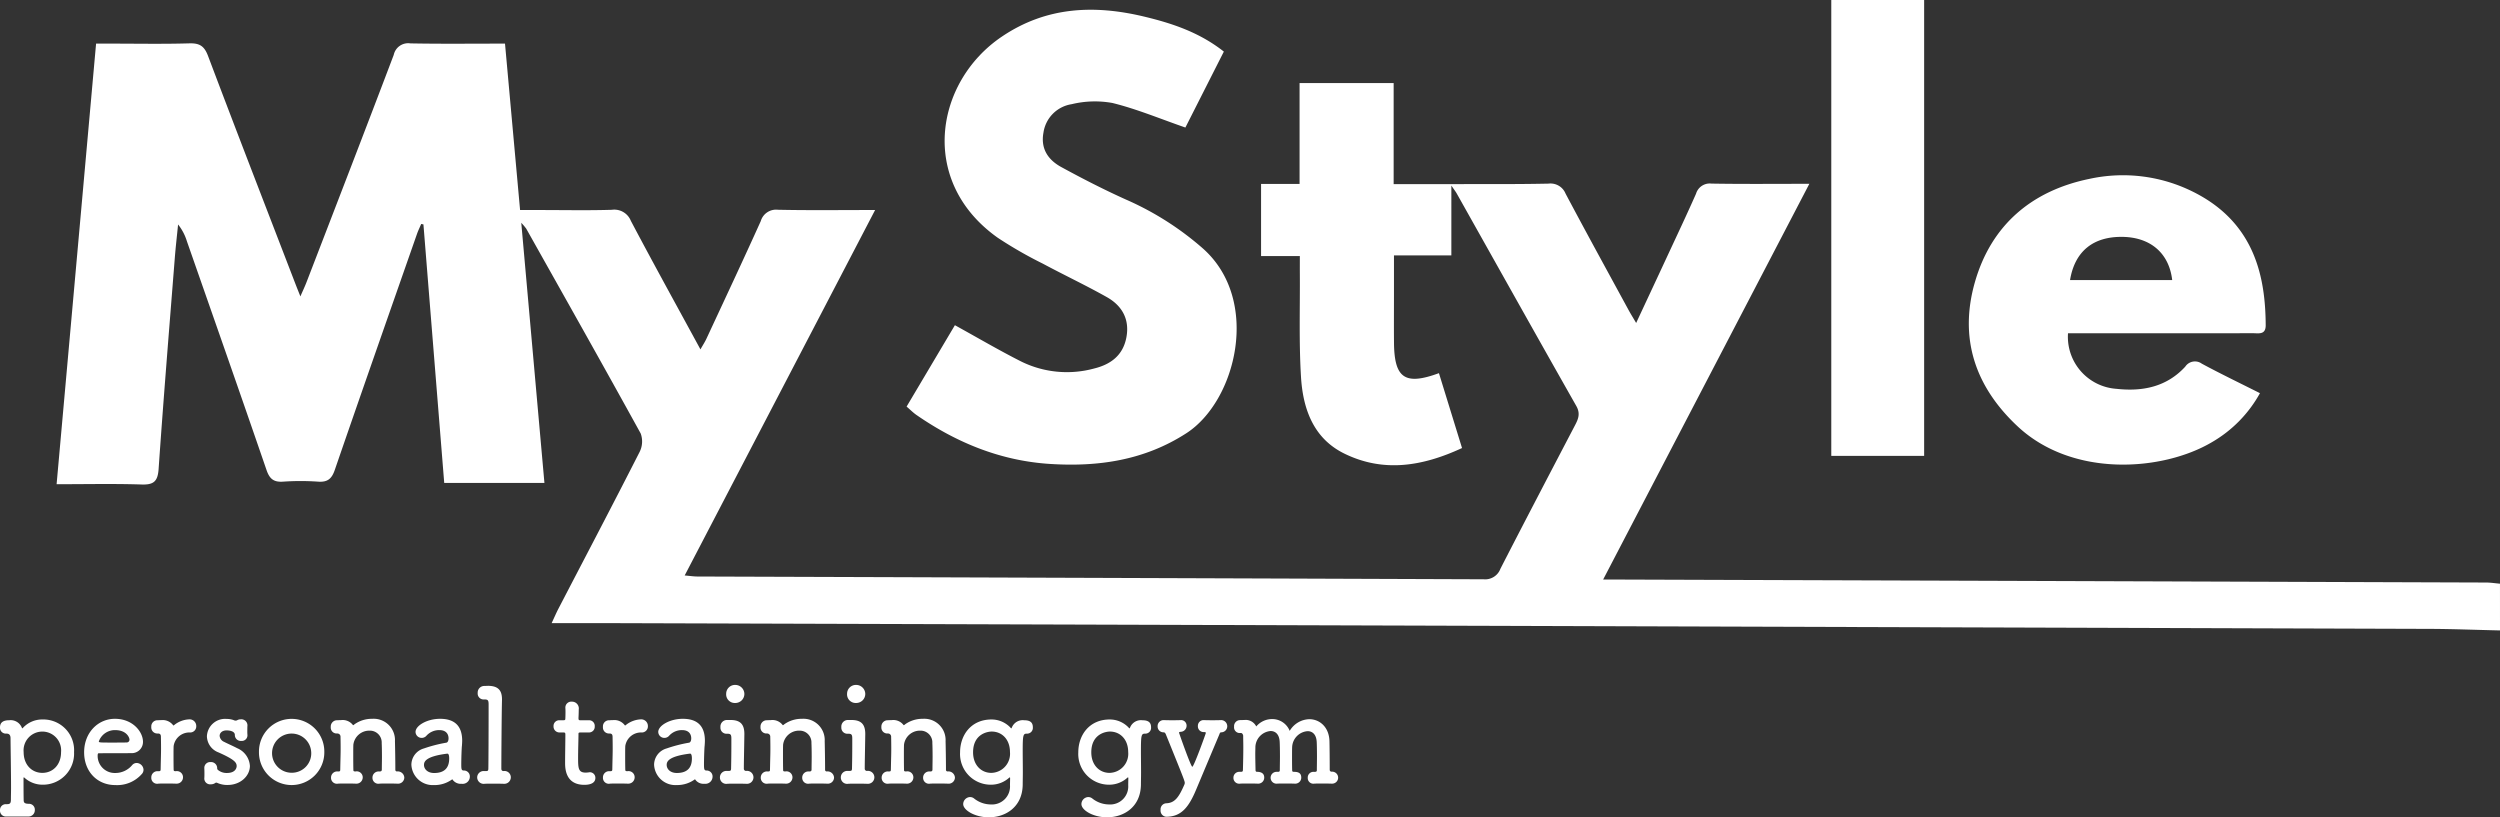 <svg id="Group_67" data-name="Group 67" xmlns="http://www.w3.org/2000/svg" xmlns:xlink="http://www.w3.org/1999/xlink" width="480.981" height="157.244" viewBox="0 0 480.981 157.244">
  <rect x="0" y="0" width="480.981" height="157.244" fill="#333333" stroke="none"/>
  <defs>
    <clipPath id="clip-path">
      <rect id="Rectangle_152" data-name="Rectangle 152" width="480.981" height="157.244" fill="#fff"/>
    </clipPath>
  </defs>
  <g id="Group_42" data-name="Group 42" clip-path="url(#clip-path)">
    <path id="Path_45" data-name="Path 45" d="M491.875,129.633c-4.565-.1-9.129-.287-13.694-.3q-174.294-.566-348.589-1.1c-4.051-.013-8.1,0-12.57,0,.569-1.213.914-2.023,1.318-2.8,5.215-10.033,10.475-20.042,15.6-30.119a4.478,4.478,0,0,0,.219-3.572C126.9,78.555,119.5,65.45,112.133,52.329a12.748,12.748,0,0,0-.951-1.124l4.455,50.049H96.359q-1.993-24.791-4-49.738l-.429-.086c-.272.639-.581,1.264-.81,1.918C85.829,68.48,80.516,83.6,75.3,98.764c-.592,1.721-1.4,2.371-3.208,2.244a48.8,48.8,0,0,0-6.737,0c-1.8.123-2.6-.529-3.188-2.247C57.121,84.068,51.973,69.412,46.848,54.748a9.785,9.785,0,0,0-1.692-3.219c-.213,2.156-.463,4.309-.633,6.469-1.066,13.519-2.177,27.035-3.112,40.564-.165,2.387-.926,3.07-3.272,2.994-5.307-.173-10.624-.054-16.355-.054l7.595-84.769h2.705c5.077,0,10.158.1,15.231-.049,1.97-.058,2.88.5,3.6,2.41,5.543,14.691,11.224,29.33,16.864,43.985.238.617.487,1.23.908,2.289.493-1.138.864-1.915,1.172-2.715C75.473,48.076,81.114,33.508,86.646,18.9a2.84,2.84,0,0,1,3.207-2.21c5.983.113,11.968.043,18.2.043.964,10.653,1.914,21.144,2.9,32.016h3.668c4.661,0,9.325.1,13.982-.042a3.427,3.427,0,0,1,3.663,2.123c4.306,8.158,8.768,16.233,13.389,24.731.49-.867.864-1.434,1.147-2.042,3.505-7.537,7.04-15.06,10.458-22.636a3.067,3.067,0,0,1,3.315-2.185c6.069.129,12.141.049,18.686.049l-36.64,70.311c1.006.085,1.7.194,2.4.2q75.661.253,151.322.534a3.125,3.125,0,0,0,3.222-2.029c4.745-9.245,9.564-18.452,14.379-27.661.635-1.214,1.02-2.239.211-3.665-7.714-13.6-15.341-27.241-23-40.87-.185-.33-.424-.631-1.031-1.526V57.473H279.083c0,2.757,0,5.308,0,7.86,0,3-.022,5.993.007,8.989.065,6.778,2.108,8.216,8.645,5.812l4.444,14.407c-7.529,3.49-15.065,4.794-22.664,1.058-5.946-2.924-7.941-8.614-8.316-14.71-.407-6.635-.179-13.31-.225-19.967-.007-.984,0-1.968,0-3.321h-7.46V43.729h7.407v-19.4h18.1V43.764c3.993,0,7.782.006,11.572,0,6.075-.012,12.152.034,18.225-.095A3.124,3.124,0,0,1,312.1,45.6c3.974,7.49,8.058,14.923,12.11,22.372.387.712.816,1.4,1.467,2.511,2.075-4.449,3.99-8.54,5.893-12.637,1.891-4.071,3.814-8.127,5.628-12.232a2.751,2.751,0,0,1,2.96-1.951c6.131.107,12.265.043,18.841.043l-39.675,76.137c1.4,0,2.346,0,3.293,0q83.277.281,166.554.573c.9,0,1.8.147,2.7.226Z" transform="translate(-10.894 -8.342)" fill="#fff"/>
    <path id="Path_46" data-name="Path 46" d="M409.964,11.8l-7.4,14.61c-4.823-1.67-9.331-3.56-14.02-4.721a18.953,18.953,0,0,0-7.863.23,6.478,6.478,0,0,0-5.427,5.5c-.562,3.1.93,5.228,3.425,6.59,4.076,2.226,8.22,4.349,12.452,6.257a57.154,57.154,0,0,1,14.854,9.457c11.116,9.928,6.4,29.281-3.241,35.505-8.091,5.222-16.969,6.5-26.281,5.9-9.457-.613-17.918-4.075-25.654-9.43-.606-.42-1.132-.956-1.881-1.6l9.293-15.66c4.31,2.376,8.425,4.793,12.673,6.946a19.9,19.9,0,0,0,14.094,1.391c3.232-.79,5.589-2.551,6.23-6.015.645-3.487-.852-6.085-3.779-7.731-4.048-2.277-8.259-4.261-12.354-6.457a80.275,80.275,0,0,1-8.628-4.961c-15.286-10.846-12.058-30,.774-38.677,8.6-5.818,17.862-6.171,27.5-3.845,5.338,1.288,10.543,3.015,15.233,6.71" transform="translate(-174.505 -1.873)" fill="#fff"/>
    <path id="Path_47" data-name="Path 47" d="M776.828,97.868a10.028,10.028,0,0,0,9.332,10.687c5.029.554,9.639-.371,13.225-4.265a2.235,2.235,0,0,1,3.189-.573c3.631,1.958,7.353,3.747,11.184,5.675a24.635,24.635,0,0,1-9.267,9.443c-9.438,5.559-26.7,6.871-37.325-3.03-8.272-7.71-11.321-17.04-8.245-27.79,3.12-10.9,10.846-17.523,21.912-19.83a30.207,30.207,0,0,1,20.607,2.741c11.329,5.924,13.375,16.139,13.423,25.392.01,1.887-1.358,1.537-2.461,1.538q-16.342.022-32.684.012h-2.889m.392-10.241h19.654c-.606-5.169-4.166-8.222-9.543-8.306-5.607-.087-9.194,2.731-10.111,8.306" transform="translate(-378.96 -33.747)" fill="#fff"/>
    <rect id="Rectangle_151" data-name="Rectangle 151" width="17.864" height="87.707" transform="translate(352.326)" fill="#fff"/>
    <path id="Path_48" data-name="Path 48" d="M1.225,295.578A1.131,1.131,0,0,1,0,294.378,1.113,1.113,0,0,1,1.125,293.2h.25c.65,0,.725-.3.725-1,0-.625.025-1.325.025-2.049,0-3.049-.074-6.874-.1-9.649,0-.575-.25-.875-.75-.875H1.15a1.126,1.126,0,0,1-1.15-1.2c0-.975.65-1.375,1.775-1.375A2.315,2.315,0,0,1,4.2,278.481c.025.074.075.125.1.125.049,0,.1-.05.149-.125a5.04,5.04,0,0,1,3.75-1.575,5.915,5.915,0,0,1,6.049,6.274A5.986,5.986,0,0,1,8.2,289.454a5.16,5.16,0,0,1-3.5-1.35.16.16,0,0,0-.125-.051c-.024,0-.049.025-.049.125,0,1.575,0,2.925.025,4.1,0,.525.024.85,1.024.85a1.121,1.121,0,0,1,1.125,1.2,1.218,1.218,0,0,1-1.25,1.25Zm10.523-12.4a3.615,3.615,0,1,0-7.2,0c0,2.474,1.6,4,3.6,4s3.6-1.525,3.6-4" transform="translate(0 -138.484)" fill="#fff"/>
    <path id="Path_49" data-name="Path 49" d="M38.354,289.4c-3.424,0-5.974-2.574-5.974-6.3,0-3.824,2.7-6.448,5.924-6.448,3.45,0,5.4,2.524,5.4,4.424a2.156,2.156,0,0,1-2.374,2.174c-.775.026-1.3.026-6.149.026-.15,0-.2.2-.2.475a3.29,3.29,0,0,0,3.4,3.325,4.211,4.211,0,0,0,3.249-1.525,1.136,1.136,0,0,1,.85-.4,1.363,1.363,0,0,1,1.325,1.3,1.2,1.2,0,0,1-.375.875,6.294,6.294,0,0,1-5.074,2.074m2.75-8.749c0-.349-.525-1.824-2.775-1.824a3.284,3.284,0,0,0-3.124,2.174c0,.225.25.225,2.575.225,1.024,0,2.149,0,2.824-.024a.529.529,0,0,0,.5-.55" transform="translate(-16.194 -138.36)" fill="#fff"/>
    <path id="Path_50" data-name="Path 50" d="M63.008,289.23h-.05c-.5-.025-1.3-.025-2.05-.025-.525,0-1.025,0-1.325.025a1.129,1.129,0,0,1-1.35-1.175,1.186,1.186,0,0,1,1.25-1.225h.225c.225,0,.325-.075.325-.35.05-2.55.075-2.949.075-3.9,0-.5,0-1.15-.025-2.374,0-.375-.125-.625-.575-.625h-.15a1.157,1.157,0,0,1-1.125-1.275,1.174,1.174,0,0,1,1.15-1.274c.3,0,.375-.025.625-.025h.125a2.518,2.518,0,0,1,2.275.95c.025.05.049.075.1.075s.125-.075.25-.175a4.944,4.944,0,0,1,2.8-1,1.284,1.284,0,0,1,1.325,1.324,1.166,1.166,0,0,1-1.25,1.2,3.057,3.057,0,0,0-3.1,2.6c-.025.45-.025,1.025-.025,1.8,0,.75,0,1.649.025,2.774,0,.275.174.275.424.275A1.178,1.178,0,0,1,64.333,288a1.222,1.222,0,0,1-1.325,1.225" transform="translate(-29.124 -138.46)" fill="#fff"/>
    <path id="Path_51" data-name="Path 51" d="M86.932,277.956c-.026.425-.026.775-.026,1.125a7.121,7.121,0,0,0,.026.725,1.082,1.082,0,0,1-1.175,1.125,1.145,1.145,0,0,1-1.25-1.1v-.05c0-.875-1.475-.875-1.575-.875-.875,0-1.35.5-1.35,1.05a1.383,1.383,0,0,0,.85,1.15c.675.35,1.775.825,2.525,1.225a3.98,3.98,0,0,1,2.449,3.4c0,1.9-1.75,3.65-4.249,3.674a4.583,4.583,0,0,1-2.025-.4.587.587,0,0,0-.2-.05.335.335,0,0,0-.2.074,1.417,1.417,0,0,1-.85.25,1.122,1.122,0,0,1-1.25-1.049v-.076c.025-.35.025-.625.025-.875,0-.35,0-.675-.025-1.1V286.1a1.124,1.124,0,0,1,1.225-1.1,1.173,1.173,0,0,1,1.25,1.174.45.45,0,0,0,.225.4,2.593,2.593,0,0,0,1.65.525c1.7,0,1.875-1.05,1.875-1.325,0-.7-.45-1.275-3.475-2.625a3.4,3.4,0,0,1-2.249-3.1,3.5,3.5,0,0,1,3.8-3.349,3.856,3.856,0,0,1,1.525.3.426.426,0,0,0,.175.025.628.628,0,0,0,.325-.075,1.322,1.322,0,0,1,.7-.175,1.175,1.175,0,0,1,1.275,1.15Z" transform="translate(-39.325 -138.384)" fill="#fff"/>
    <path id="Path_52" data-name="Path 52" d="M99.668,283.081a6.287,6.287,0,1,1,12.573,0,6.287,6.287,0,1,1-12.573,0m10.049,0a3.769,3.769,0,1,0-3.749,4,3.734,3.734,0,0,0,3.749-4" transform="translate(-49.845 -138.41)" fill="#fff"/>
    <path id="Path_53" data-name="Path 53" d="M140.051,289.13c-.5-.025-1.3-.025-2.05-.025-.524,0-1.024,0-1.325.025a1.135,1.135,0,0,1-1.35-1.15,1.181,1.181,0,0,1,1.25-1.2h.175c.25,0,.375-.1.375-.375,0-.775.025-1.65.025-2.45,0-1.174-.025-2.2-.049-2.624a2.269,2.269,0,0,0-2.325-2.4,3.09,3.09,0,0,0-3.125,2.674c-.025.45-.025,1.125-.025,1.95s0,1.825.025,2.949c0,.275.175.275.425.275a1.157,1.157,0,0,1,1.375,1.15,1.218,1.218,0,0,1-1.325,1.2h-.049c-.5-.025-1.3-.025-2.05-.025-.525,0-1.025,0-1.325.025a1.135,1.135,0,0,1-1.35-1.15,1.181,1.181,0,0,1,1.25-1.2h.225c.225,0,.3-.075.3-.35.05-2.549.075-2.975.075-3.925,0-.525,0-1.175-.025-2.4a.6.6,0,0,0-.6-.625h-.15a1.136,1.136,0,0,1-1.125-1.25,1.211,1.211,0,0,1,1.225-1.3c.3,0,.35-.025.6-.025h.15a2.476,2.476,0,0,1,2.249.9c.025.05.05.075.1.075s.125-.075.25-.175a5.708,5.708,0,0,1,3.375-1.049,4.093,4.093,0,0,1,4.4,4.3c.025,1,.075,3.6.075,5.474a.307.307,0,0,0,.325.35,1.258,1.258,0,0,1,1.4,1.2,1.206,1.206,0,0,1-1.35,1.15Z" transform="translate(-63.666 -138.36)" fill="#fff"/>
    <path id="Path_54" data-name="Path 54" d="M162.7,289.4a4.111,4.111,0,0,1-4.374-3.924,3.285,3.285,0,0,1,2.424-3.125,27.02,27.02,0,0,1,4.275-1.1c.25-.025.45-.325.45-.85,0-.3-.075-1.575-1.775-1.575a3.309,3.309,0,0,0-2.449,1.05,1.212,1.212,0,0,1-.925.45,1.174,1.174,0,0,1-1.2-1.15c0-1.2,2.2-2.524,4.724-2.524,2.774,0,4.249,1.35,4.249,4.224,0,.3-.025.625-.05.975-.05.375-.125,2.349-.125,3.574,0,.925.05,1.175.475,1.175a1.139,1.139,0,0,1,1.174,1.175A1.385,1.385,0,0,1,168,289.155a1.917,1.917,0,0,1-1.8-.875,5.744,5.744,0,0,1-3.5,1.125m2.525-6.049c-4.225.525-4.474,1.575-4.474,2.175,0,.774.675,1.55,1.95,1.55,2.025,0,2.9-1.025,2.9-2.8,0-.375-.05-.925-.35-.925Z" transform="translate(-79.179 -138.36)" fill="#fff"/>
    <path id="Path_55" data-name="Path 55" d="M190.121,281.553a1.256,1.256,0,0,1-1.375,1.25H188.7c-.524-.025-1.4-.025-2.2-.025-.575,0-1.125,0-1.425.025a1.253,1.253,0,0,1-1.425-1.225,1.236,1.236,0,0,1,1.325-1.224h.4c.325,0,.425-.076.425-.525.024-1.15.049-7,.049-10.373v-1.9c0-.7-.074-.975-.7-.975h-.275a1.136,1.136,0,0,1-1.125-1.25,1.273,1.273,0,0,1,1.25-1.35c.3,0,.55-.025.8-.025,1.8.025,2.624.8,2.624,2.574v.15c-.075,2.9-.125,11.948-.125,13.2,0,.2.05.45.4.475a1.222,1.222,0,0,1,1.425,1.2" transform="translate(-91.844 -132.008)" fill="#fff"/>
    <path id="Path_56" data-name="Path 56" d="M218.219,275.98c-.375,0-.375.125-.375.275,0,.925-.075,3.049-.075,4.7,0,1.95.075,2.749,1.475,2.749a4.974,4.974,0,0,0,.575-.049c.075,0,.125-.026.2-.026a1.071,1.071,0,0,1,1.074,1.1c0,.9-.824,1.325-2.125,1.325-3.7,0-3.7-3.274-3.7-4.3,0-1.45.05-3.95.05-5.049v-.375c0-.325-.15-.35-.4-.35h-.75a1.136,1.136,0,0,1-1.125-1.2,1.093,1.093,0,0,1,1.125-1.15h.725c.4,0,.425-.076.425-.425,0,0,.025-.5.025-1.075,0-.3,0-.6-.025-.875v-.076a1.136,1.136,0,0,1,1.25-1.125,1.31,1.31,0,0,1,1.325,1.525c0,.675-.05,1.625-.05,1.625,0,.4.1.425.35.425h1.675a1.08,1.08,0,0,1,1.1,1.175,1.093,1.093,0,0,1-1.1,1.175Z" transform="translate(-106.547 -135.059)" fill="#fff"/>
    <path id="Path_57" data-name="Path 57" d="M236.834,289.23h-.05c-.5-.025-1.3-.025-2.049-.025-.525,0-1.025,0-1.325.025a1.129,1.129,0,0,1-1.35-1.175,1.186,1.186,0,0,1,1.25-1.225h.225c.225,0,.325-.075.325-.35.049-2.55.074-2.949.074-3.9,0-.5,0-1.15-.025-2.374,0-.375-.125-.625-.575-.625h-.15a1.157,1.157,0,0,1-1.125-1.275,1.174,1.174,0,0,1,1.15-1.274c.3,0,.375-.025.625-.025h.125a2.517,2.517,0,0,1,2.274.95c.025.05.049.075.1.075s.125-.075.25-.175a4.942,4.942,0,0,1,2.8-1,1.284,1.284,0,0,1,1.324,1.324,1.166,1.166,0,0,1-1.25,1.2,3.058,3.058,0,0,0-3.1,2.6c-.025.45-.025,1.025-.025,1.8,0,.75,0,1.649.025,2.774,0,.275.174.275.425.275A1.178,1.178,0,0,1,238.159,288a1.222,1.222,0,0,1-1.325,1.225" transform="translate(-116.056 -138.46)" fill="#fff"/>
    <path id="Path_58" data-name="Path 58" d="M256.115,289.4a4.111,4.111,0,0,1-4.375-3.924,3.285,3.285,0,0,1,2.425-3.125,27.005,27.005,0,0,1,4.275-1.1c.25-.025.449-.325.449-.85,0-.3-.074-1.575-1.775-1.575a3.309,3.309,0,0,0-2.449,1.05,1.212,1.212,0,0,1-.925.45,1.174,1.174,0,0,1-1.2-1.15c0-1.2,2.2-2.524,4.724-2.524,2.775,0,4.25,1.35,4.25,4.224,0,.3-.025.625-.05.975-.049.375-.125,2.349-.125,3.574,0,.925.05,1.175.475,1.175a1.139,1.139,0,0,1,1.175,1.175,1.385,1.385,0,0,1-1.575,1.375,1.917,1.917,0,0,1-1.8-.875,5.742,5.742,0,0,1-3.5,1.125m2.524-6.049c-4.224.525-4.474,1.575-4.474,2.175,0,.774.674,1.55,1.95,1.55,2.025,0,2.9-1.025,2.9-2.8,0-.375-.05-.925-.35-.925Z" transform="translate(-125.898 -138.36)" fill="#fff"/>
    <path id="Path_59" data-name="Path 59" d="M279.21,270.355c1.825.024,2.574.875,2.574,2.674v.1c-.05,3.45-.1,5.3-.1,6.549a.425.425,0,0,0,.424.475,1.247,1.247,0,1,1,.05,2.474h-.05c-.524-.024-1.4-.024-2.175-.024-.6,0-1.125,0-1.425.024a1.216,1.216,0,0,1-1.425-1.225,1.241,1.241,0,0,1,1.325-1.25h.4c.325,0,.425-.074.425-.525.025-1.149.05-2.674.05-4.4v-1.25c0-.7-.075-.975-.7-.975h-.25a1.161,1.161,0,0,1-1.15-1.274,1.26,1.26,0,0,1,1.225-1.375Zm-.925-5.049a1.7,1.7,0,0,1,1.75-1.7,1.761,1.761,0,0,1,1.75,1.7,1.742,1.742,0,0,1-1.75,1.775,1.659,1.659,0,0,1-1.75-1.775" transform="translate(-138.574 -131.833)" fill="#fff"/>
    <path id="Path_60" data-name="Path 60" d="M305.447,289.13c-.5-.025-1.3-.025-2.05-.025-.524,0-1.024,0-1.324.025a1.135,1.135,0,0,1-1.35-1.15,1.18,1.18,0,0,1,1.25-1.2h.174c.25,0,.375-.1.375-.375,0-.775.025-1.65.025-2.45,0-1.174-.025-2.2-.049-2.624a2.269,2.269,0,0,0-2.325-2.4,3.089,3.089,0,0,0-3.124,2.674c-.025.45-.025,1.125-.025,1.95s0,1.825.025,2.949c0,.275.175.275.425.275a1.157,1.157,0,0,1,1.375,1.15,1.218,1.218,0,0,1-1.325,1.2h-.05c-.5-.025-1.3-.025-2.05-.025-.525,0-1.025,0-1.325.025a1.136,1.136,0,0,1-1.35-1.15,1.18,1.18,0,0,1,1.25-1.2h.225c.225,0,.3-.075.3-.35.051-2.549.076-2.975.076-3.925,0-.525,0-1.175-.025-2.4a.6.6,0,0,0-.6-.625h-.15a1.136,1.136,0,0,1-1.125-1.25,1.211,1.211,0,0,1,1.225-1.3c.3,0,.35-.025.6-.025h.15a2.476,2.476,0,0,1,2.25.9c.025.05.05.075.1.075s.125-.075.25-.175a5.706,5.706,0,0,1,3.374-1.049,4.093,4.093,0,0,1,4.4,4.3c.025,1,.075,3.6.075,5.474a.308.308,0,0,0,.325.35,1.258,1.258,0,0,1,1.4,1.2,1.205,1.205,0,0,1-1.35,1.15Z" transform="translate(-146.383 -138.36)" fill="#fff"/>
    <path id="Path_61" data-name="Path 61" d="M325.74,270.355c1.825.024,2.574.875,2.574,2.674v.1c-.05,3.45-.1,5.3-.1,6.549a.425.425,0,0,0,.424.475,1.247,1.247,0,1,1,.05,2.474h-.05c-.524-.024-1.4-.024-2.174-.024-.6,0-1.125,0-1.425.024a1.216,1.216,0,0,1-1.425-1.225,1.241,1.241,0,0,1,1.325-1.25h.4c.325,0,.425-.074.425-.525.025-1.149.05-2.674.05-4.4v-1.25c0-.7-.075-.975-.7-.975h-.25a1.161,1.161,0,0,1-1.15-1.274,1.26,1.26,0,0,1,1.225-1.375Zm-.925-5.049a1.7,1.7,0,0,1,1.75-1.7,1.761,1.761,0,0,1,1.75,1.7,1.742,1.742,0,0,1-1.75,1.775,1.659,1.659,0,0,1-1.75-1.775" transform="translate(-161.844 -131.833)" fill="#fff"/>
    <path id="Path_62" data-name="Path 62" d="M351.976,289.13c-.5-.025-1.3-.025-2.05-.025-.524,0-1.024,0-1.324.025a1.135,1.135,0,0,1-1.35-1.15,1.18,1.18,0,0,1,1.25-1.2h.175c.25,0,.375-.1.375-.375,0-.775.025-1.65.025-2.45,0-1.174-.025-2.2-.049-2.624a2.269,2.269,0,0,0-2.325-2.4,3.089,3.089,0,0,0-3.124,2.674c-.025.45-.025,1.125-.025,1.95s0,1.825.025,2.949c0,.275.175.275.425.275a1.157,1.157,0,0,1,1.375,1.15,1.218,1.218,0,0,1-1.325,1.2H344c-.5-.025-1.3-.025-2.05-.025-.525,0-1.025,0-1.325.025a1.135,1.135,0,0,1-1.35-1.15,1.18,1.18,0,0,1,1.25-1.2h.225c.225,0,.3-.075.3-.35.051-2.549.075-2.975.075-3.925,0-.525,0-1.175-.025-2.4a.6.6,0,0,0-.6-.625h-.15a1.136,1.136,0,0,1-1.125-1.25,1.211,1.211,0,0,1,1.225-1.3c.3,0,.35-.025.6-.025h.15a2.476,2.476,0,0,1,2.25.9c.025.05.05.075.1.075s.125-.075.25-.175a5.705,5.705,0,0,1,3.374-1.049,4.093,4.093,0,0,1,4.4,4.3c.025,1,.075,3.6.075,5.474a.308.308,0,0,0,.325.35,1.258,1.258,0,0,1,1.4,1.2,1.205,1.205,0,0,1-1.35,1.15Z" transform="translate(-169.652 -138.36)" fill="#fff"/>
    <path id="Path_63" data-name="Path 63" d="M379.133,288.179c0-.1-.026-.125-.076-.125-.024,0-.049,0-.1.051a5.2,5.2,0,0,1-3.5,1.35,5.908,5.908,0,0,1-5.949-6.224c0-3.3,2.1-6.324,6.049-6.324a4.989,4.989,0,0,1,3.65,1.575c.05.074.1.125.15.125s.075-.05.1-.125a2.255,2.255,0,0,1,2.4-1.425c1.1,0,1.65.4,1.65,1.35a1.116,1.116,0,0,1-1.05,1.225h-.1c-.725,0-.8.275-.8,3.4,0,1.225.025,2.7.025,4.124,0,.8-.025,1.6-.025,2.325-.074,4.324-3.349,6.249-6.524,6.249-2.624,0-4.924-1.35-4.924-2.55a1.372,1.372,0,0,1,1.325-1.35,1.276,1.276,0,0,1,.8.3,5.2,5.2,0,0,0,3.2,1.125,3.469,3.469,0,0,0,3.675-3.725Zm-.026-5c0-2.449-1.55-3.949-3.524-3.949-.7,0-3.574.4-3.574,4,0,2.449,1.574,3.949,3.5,3.949a3.678,3.678,0,0,0,3.6-4" transform="translate(-184.796 -138.484)" fill="#fff"/>
    <path id="Path_64" data-name="Path 64" d="M424.633,288.179c0-.1-.026-.125-.076-.125-.024,0-.049,0-.1.051a5.205,5.205,0,0,1-3.5,1.35,5.908,5.908,0,0,1-5.949-6.224c0-3.3,2.1-6.324,6.049-6.324a4.989,4.989,0,0,1,3.65,1.575c.05.074.1.125.15.125s.075-.05.1-.125a2.255,2.255,0,0,1,2.4-1.425c1.1,0,1.65.4,1.65,1.35a1.116,1.116,0,0,1-1.05,1.225h-.1c-.725,0-.8.275-.8,3.4,0,1.225.025,2.7.025,4.124,0,.8-.025,1.6-.025,2.325-.075,4.324-3.349,6.249-6.524,6.249-2.624,0-4.924-1.35-4.924-2.55a1.372,1.372,0,0,1,1.325-1.35,1.276,1.276,0,0,1,.8.3,5.2,5.2,0,0,0,3.2,1.125,3.469,3.469,0,0,0,3.675-3.725Zm-.026-5c0-2.449-1.55-3.949-3.524-3.949-.7,0-3.574.4-3.574,4,0,2.449,1.574,3.949,3.5,3.949a3.678,3.678,0,0,0,3.6-4" transform="translate(-207.551 -138.484)" fill="#fff"/>
    <path id="Path_65" data-name="Path 65" d="M447.229,295.754a1.183,1.183,0,0,1-1.125-1.325,1.153,1.153,0,0,1,1.125-1.275c1.65-.075,2.425-1.225,3.475-3.65a.892.892,0,0,0,.05-.275c0-.35-.25-.975-3.624-9.3-.076-.175-.176-.425-.45-.425a1.12,1.12,0,0,1-1.149-1.175,1.146,1.146,0,0,1,1.2-1.174h.1c.45.025,1,.025,1.55.025s1.1,0,1.5-.025h.075a1.057,1.057,0,0,1,1.15,1.075,1.174,1.174,0,0,1-1.125,1.175c-.225.025-.325.05-.325.175,0,.075,2.274,6.549,2.549,6.549.3,0,2.6-6.374,2.6-6.5,0-.15-.125-.175-.4-.175a1.1,1.1,0,0,1-1.125-1.175,1.087,1.087,0,0,1,1.125-1.125h.1c.449.025,1.025.025,1.574.025s1.1,0,1.5-.025h.075a1.183,1.183,0,0,1,1.275,1.174,1.162,1.162,0,0,1-1.15,1.175c-.25.025-.275.15-.351.35-1.25,2.974-3.174,7.549-4.474,10.648-1.4,3.35-2.824,5.224-5.724,5.249" transform="translate(-222.815 -138.61)" fill="#fff"/>
    <path id="Path_66" data-name="Path 66" d="M493.61,289.179c-.5-.025-1.3-.025-2.049-.025-.525,0-1.025,0-1.325.025a1.078,1.078,0,0,1-1.225-1.125,1.093,1.093,0,0,1,1.125-1.15h.275c.2,0,.35-.05.35-.325,0-.8.025-1.75.025-2.624,0-1.25-.025-2.35-.05-2.8-.075-1.475-.85-2.075-1.749-2.075a3.212,3.212,0,0,0-2.974,2.974c-.025.525-.025,1.25-.025,2.175,0,.674,0,1.475.025,2.374,0,.25.125.3.3.3.675,0,1.45.1,1.45,1.1a1.162,1.162,0,0,1-1.25,1.175h-.025c-.5-.025-1.3-.025-2.05-.025-.524,0-1.024,0-1.325.025a1.14,1.14,0,1,1-.1-2.275h.276c.25,0,.349-.075.349-.375,0-.8.026-1.725.026-2.6,0-1.225-.026-2.324-.05-2.775-.074-1.5-.85-2.1-1.75-2.1a3.192,3.192,0,0,0-2.925,3c0,.35-.025.825-.025,1.425,0,.8.025,1.824.05,3.049,0,.275.076.375.325.375.475,0,1.35.125,1.35,1.1a1.162,1.162,0,0,1-1.25,1.175h-.025c-.5-.025-1.3-.025-2.05-.025-.524,0-1.024,0-1.325.025a1.109,1.109,0,0,1-1.275-1.125,1.121,1.121,0,0,1,1.175-1.15h.25c.25,0,.4-.05.4-.35.05-1.8.075-3.125.075-4.4,0-.725-.025-1.424-.025-2.175,0-.2-.174-.55-.45-.55h-.05a1.086,1.086,0,0,1-1.25-1.2,1.167,1.167,0,0,1,1.1-1.275h.025c.4,0,.65-.025.875-.025a2.261,2.261,0,0,1,2.2,1.125.275.275,0,0,0,.05.1c.025,0,.05-.026.075-.05a4,4,0,0,1,3-1.35,3.613,3.613,0,0,1,3.375,2.275,4.511,4.511,0,0,1,3.774-2.25c1.976,0,3.8,1.5,3.875,4.224.025,1,.05,3.575.05,5.524a.348.348,0,0,0,.375.35h.025a1.152,1.152,0,1,1,0,2.3Z" transform="translate(-237.41 -138.409)" fill="#fff"/>
  </g>
</svg>
